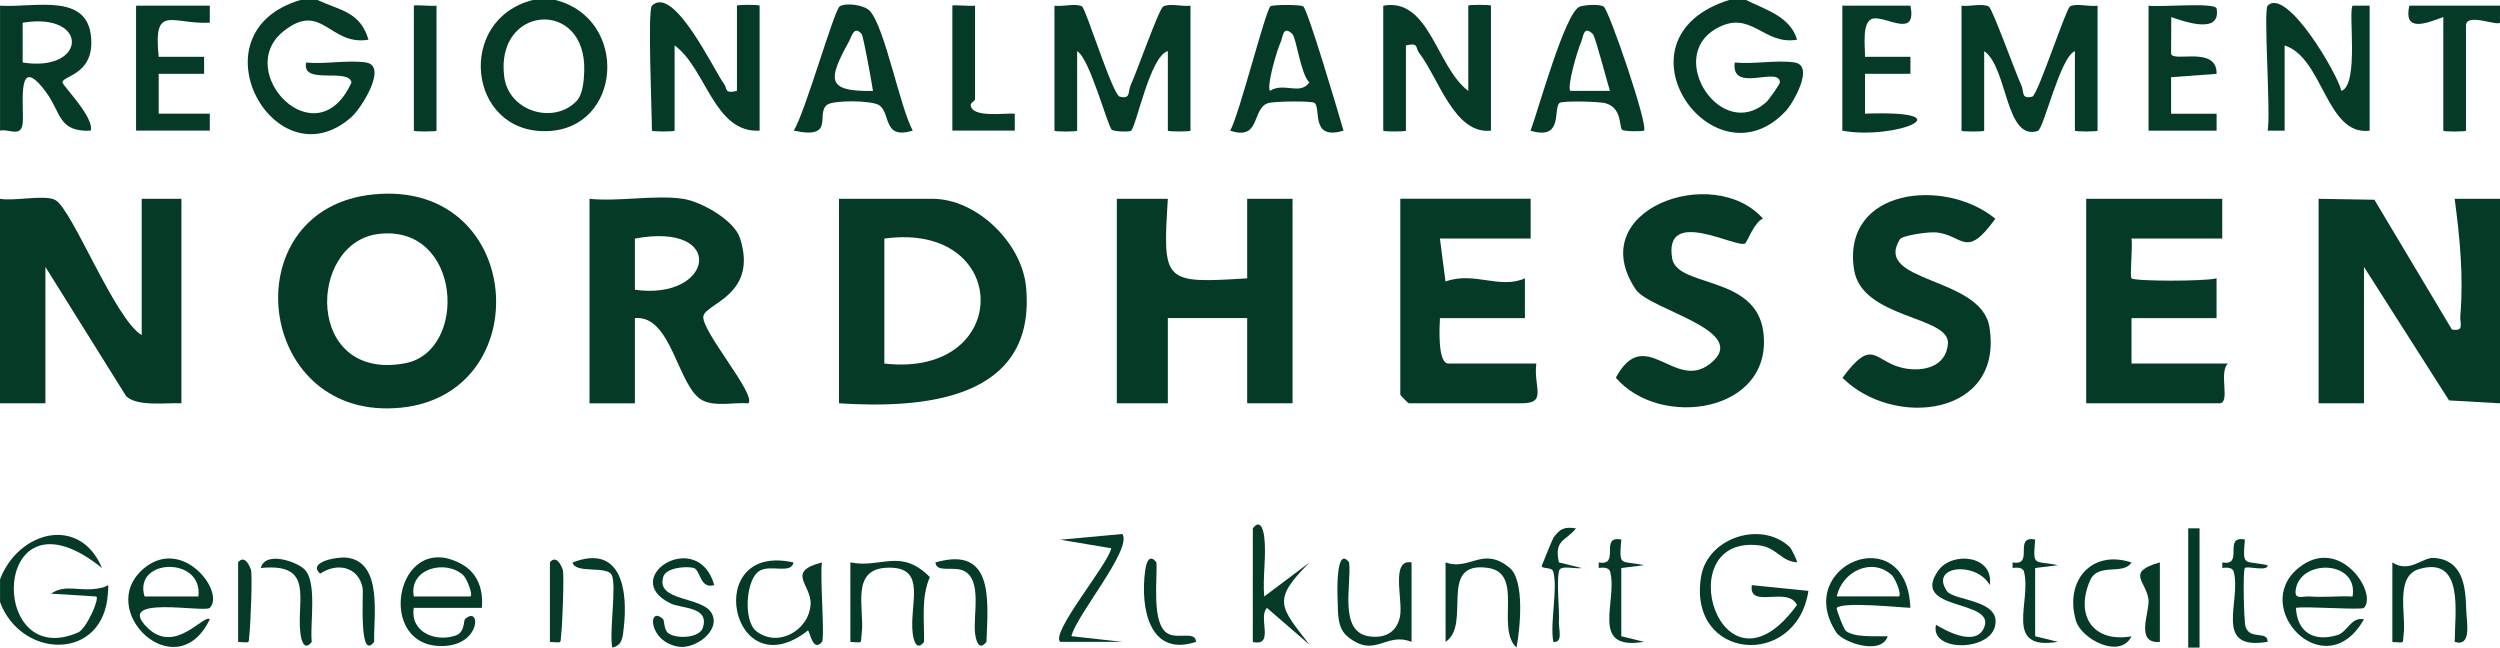 <svg width="166" height="43" viewBox="0 0 166 43" fill="none" xmlns="http://www.w3.org/2000/svg">
<g clip-path="url(#clip0_1468_1731)">
<path d="M0 13.201C0.925 13.377 3.013 12.899 3.683 13.286C4.808 13.932 7.63 21.196 9.409 22.252V13.201H12.045V26.779C11.049 26.727 9.109 27.02 8.375 26.305L3.016 17.725V26.779H0L0 13.201Z" fill="#053A27"/>
<path d="M115.938 0C117.224 0.647 118.874 1.089 119.325 2.636C117.06 3.029 116.264 0.546 113.908 1.927C110.631 3.851 114.298 9.409 117.266 6.796C117.475 6.61 118.191 5.57 118.187 5.466C118.146 4.358 114.92 6.233 115.187 4.15C116.435 4.277 117.952 3.968 119.151 4.147C120.52 4.348 119.054 6.857 118.584 7.364C113.766 12.525 106.732 2.548 114.81 0H115.938Z" fill="#053A27"/>
<path d="M21.08 0C22.582 0.699 23.916 0.77 24.467 2.636C21.883 3.074 21.374 0.036 18.822 2.077C15.457 4.768 21.019 10.611 23.339 5.476C23.159 4.469 20.001 5.687 20.33 4.15C21.577 4.277 23.098 3.968 24.293 4.147C25.772 4.368 24.009 7.163 23.359 7.751C18.3 12.291 12.625 2.171 19.949 0H21.077H21.08Z" fill="#053A27"/>
<path d="M36.889 0C41.787 1.254 41.316 8.551 36.328 8.707C31.05 8.872 30.245 1.293 35.384 0H36.889ZM38.297 6.695C38.706 6.259 38.774 5.32 38.793 4.725C38.951 -0.133 32.848 0.322 33.483 5.112C33.789 7.426 36.799 8.287 38.297 6.695Z" fill="#053A27"/>
<path d="M0 0.377C2.362 0.53 6.055 -0.598 6.064 2.828C6.071 4.973 4.163 5.031 4.147 5.47C4.141 5.662 6.296 7.826 6.019 8.678C3.876 8.769 4.067 7.504 3.084 6.156C1.07 3.4 1.595 6.884 1.511 8.125C1.437 9.198 0.58 8.518 0.003 8.678V0.377H0ZM1.505 4.15C5.774 4.83 5.952 0.774 1.505 1.508V4.15Z" fill="#053A27"/>
<path d="M0 38.472C1.234 35.242 5.307 34.196 6.773 37.718C-0.59 31.777 -0.889 44.654 5.188 41.995C5.723 41.761 6.609 39.798 6.399 39.607L3.393 39.418C4.389 38.719 5.339 39.366 6.773 39.022C7.25 38.905 7.218 38.599 7.163 39.418C6.876 43.916 1.418 43.773 0.003 39.98V38.472H0Z" fill="#053A27"/>
<path d="M153.955 13.201L157.661 13.263L162.807 21.879C163.664 22.025 163.319 21.502 163.367 20.94C163.587 18.375 163.329 15.73 162.99 13.201H166.003V26.78L162.617 26.588L156.968 17.725V26.776H153.955V13.198V13.201Z" fill="#053A27"/>
<path d="M24.76 12.912C35.126 11.843 35.851 27.04 25.743 27.118C16.833 27.186 15.647 13.855 24.76 12.912ZM25.131 15.535C20.404 16.11 20.236 25.366 26.896 24.121C31.121 23.332 30.657 14.862 25.131 15.535Z" fill="#053A27"/>
<path d="M55.71 26.779V13.201H61.92C64.855 13.201 67.849 16.123 68.129 19.045C68.851 26.568 61.314 27.143 55.707 26.779H55.71ZM58.72 24.14C67.285 25.119 67.207 14.67 58.72 15.843V24.14Z" fill="#053A27"/>
<path d="M74.155 13.201H77.545C77.197 18.772 77.248 18.827 82.813 18.482V13.201H85.826V26.779H82.813V21.121H77.545V26.779H74.158V13.201H74.155Z" fill="#053A27"/>
<path d="M45.357 13.202C46.53 13.377 48.75 14.602 49.14 15.821C50.336 19.562 46.904 20.14 46.707 20.972C46.488 21.899 50.284 26.247 49.685 26.78C48.747 26.705 47.535 27.017 46.672 26.595C44.999 25.779 44.629 20.891 42.157 21.122V26.78H39.145V13.202C41.081 13.403 43.488 12.925 45.354 13.202H45.357ZM42.157 19.24C47.397 19.975 48.276 14.7 42.157 15.841V19.24Z" fill="#053A27"/>
<path d="M147.556 13.201V15.84H141.533C141.62 16.354 141.407 18.359 141.533 18.482C141.736 18.684 146.405 18.69 147.179 18.482V21.125H141.533V24.14H147.933C147.298 24.735 148.132 26.779 147.369 26.779H138.523V13.201H147.559H147.556Z" fill="#053A27"/>
<path d="M101.635 13.201V15.84H95.612L95.98 18.694C97.871 17.998 99.572 19.227 101.254 18.483V21.122H95.612C95.58 21.733 95.451 24.138 96.176 24.138H102.012C101.809 25.698 102.75 26.776 101.071 26.776H93.543C93.505 26.776 92.98 26.25 92.98 26.211V13.198H101.638L101.635 13.201Z" fill="#053A27"/>
<path d="M126.15 15.892C124.352 18.801 131.55 18.336 132.098 21.713C133.062 27.657 125.724 28.463 122.341 25.086C124.387 22.32 124.432 24.027 126.375 24.439C127.664 24.712 129.221 24.381 129.343 22.821C129.491 20.968 123.604 21.18 123.108 17.894C122.286 12.483 129.159 11.774 132.491 14.524C130.526 17.26 130.361 15.603 128.554 15.431C128.09 15.385 126.324 15.619 126.153 15.892H126.15Z" fill="#053A27"/>
<path d="M115.88 16.165C115.297 16.507 110.461 13.699 111.031 17.153C111.353 19.116 116.605 18.242 117.086 22.048C117.759 27.391 110.248 28.531 107.29 25.08C109.226 21.492 111.182 25.983 113.528 24.17C116.39 21.957 109.545 20.605 108.614 19.22C105.063 13.926 113.783 10.803 117.063 14.518C116.512 14.7 116.003 16.091 115.88 16.162V16.165Z" fill="#053A27"/>
<path d="M130.242 0.377C130.771 0.455 131.65 0.195 132.063 0.442C132.304 0.588 133.841 4.868 134.215 5.658C134.412 6.077 134.183 6.61 134.944 6.415C135.304 6.324 137.17 0.601 137.447 0.429C137.818 0.195 138.765 0.461 139.278 0.377V8.674C139.278 8.749 137.773 8.749 137.773 8.674V3.396C136.79 3.776 135.71 8.57 135.304 8.697C133.142 9.376 133.316 4.469 131.75 3.396V8.677C131.75 8.752 130.245 8.752 130.245 8.677V0.377H130.242Z" fill="#053A27"/>
<path d="M97.494 6.035V0.377C97.494 0.303 98.999 0.303 98.999 0.377V8.674C96.569 8.944 95.535 5.2 94.217 3.491C93.972 3.172 94.226 2.808 93.353 3.016V8.674C93.353 8.749 91.848 8.749 91.848 8.674V0.377C94.916 -0.178 95.38 4.466 97.494 6.035Z" fill="#053A27"/>
<path d="M43.288 0.377C44.742 -1.056 47.442 4.745 48.07 5.561C48.315 5.876 48.061 6.243 48.934 6.035V0.377C48.934 0.302 50.439 0.302 50.439 0.377V8.674C47.41 8.853 46.885 4.524 44.793 3.016V8.674C44.793 8.749 43.288 8.749 43.288 8.674C43.288 7.514 42.992 0.666 43.288 0.377Z" fill="#053A27"/>
<path d="M150.569 0.377C151.838 -0.891 155.234 4.939 155.466 6.035C156.665 5.641 155.901 0.679 156.217 0.377H157.345V8.677C154.464 9.044 154.258 3.818 151.7 3.019V8.677H150.572C150.791 7.536 150.278 0.672 150.572 0.38L150.569 0.377Z" fill="#053A27"/>
<path d="M60.602 8.675C58.565 9.292 59.184 7.479 58.353 6.972C57.85 6.666 55.375 6.637 54.931 6.952C54.125 7.524 55.523 9.292 52.697 8.671C53.4 7.677 55.379 0.67 55.755 0.426C56.165 0.163 57.412 0.312 57.782 0.751C58.775 1.924 59.725 6.988 60.602 8.671V8.675ZM57.212 2.262C56.712 1.655 56.548 2.431 56.374 2.747C54.966 5.304 54.853 6.094 57.966 6.036C57.885 5.486 57.334 2.412 57.215 2.262H57.212Z" fill="#053A27"/>
<path d="M86.535 0.423C86.864 0.705 88.894 7.582 89.209 8.674C86.999 9.344 87.734 7.218 87.289 6.832C87.131 6.695 84.608 6.715 84.192 6.851C83.103 7.205 83.728 9.37 81.685 8.674C82.285 7.621 84.025 0.699 84.357 0.419C84.498 0.299 86.387 0.299 86.535 0.426V0.423ZM85.82 2.265C85.181 1.638 85.188 2.47 85.037 2.795C84.792 3.322 84.105 5.645 84.321 6.035C85.227 5.434 86.316 6.354 86.941 5.473C86.374 4.956 86.077 2.519 85.816 2.265H85.82Z" fill="#053A27"/>
<path d="M106.478 0.429C106.842 0.663 109.478 8.382 109.159 8.674C109.104 8.723 107.867 8.749 107.709 8.616C107.502 8.437 107.725 7.196 106.639 6.864C106.194 6.728 103.726 6.685 103.552 6.835C103.104 7.222 103.839 9.347 101.628 8.678C102.153 7.283 103.926 0.806 104.889 0.445C105.227 0.319 106.194 0.26 106.471 0.432L106.478 0.429ZM105.769 2.265C105.131 1.638 105.137 2.47 104.986 2.795C104.76 3.283 104.035 5.756 104.27 6.035H106.9C106.713 5.45 105.93 2.428 105.769 2.265Z" fill="#053A27"/>
<path d="M70.014 0.377C70.526 0.461 71.474 0.195 71.844 0.429C72.118 0.601 73.871 6.289 74.348 6.415C75.105 6.617 74.883 6.064 75.076 5.655C75.447 4.875 76.948 0.608 77.229 0.439C77.632 0.192 78.524 0.455 79.049 0.377V8.674C79.049 8.749 77.545 8.749 77.545 8.674V3.396C76.343 3.702 75.418 8.589 75.076 8.697C74.867 8.762 74.016 8.739 73.833 8.622C73.562 8.453 72.36 3.858 71.522 3.396V8.677C71.522 8.752 70.017 8.752 70.017 8.677V0.377H70.014Z" fill="#053A27"/>
<path d="M13.93 0.38V1.508C11.381 1.628 10.166 0.221 10.537 3.773H13.553V4.901H10.537V7.546H13.93V8.674H9.035V0.377H13.933L13.93 0.38Z" fill="#053A27"/>
<path d="M122.335 0.377H126.852C127.297 2.571 125.264 1.076 124.387 1.228C123.594 1.368 123.852 3.11 123.836 3.773H126.852V4.901H123.836V7.546C130.709 7.306 125.827 9.321 122.331 8.677V0.377H122.335Z" fill="#053A27"/>
<path d="M142.664 0.377C143.36 0.494 147.108 0.133 147.182 0.569C147.485 2.294 145.084 1.453 144.172 1.134L144.162 3.559C144.253 4.179 147.22 3 147.182 4.904L144.162 5.125V7.55H147.182V8.677H142.664V0.377Z" fill="#053A27"/>
<path d="M166 0.377V1.508C165.774 1.735 163.741 0.832 163.741 1.7V8.677C163.741 8.752 162.236 8.752 162.236 8.677V1.131C160.957 1.618 159.597 2.106 159.978 0.377H166Z" fill="#053A27"/>
<path d="M64.742 0.377V6.601C64.742 6.695 64.439 6.825 64.452 6.978C64.526 7.846 66.718 7.495 67.381 7.547V8.674H63.237V0.377C63.237 0.302 64.475 0.426 64.742 0.377Z" fill="#053A27"/>
<path d="M118.835 36.321C118.967 36.444 119.367 37.299 119.325 37.338C118.31 37.299 117.949 36.357 116.847 36.217C110.712 35.427 114.256 47.137 119.318 40.172C118.706 38.885 116.096 40.478 116.319 38.853L120.079 39.233C119.286 44.452 112.062 43.861 112.948 38.307C113.364 35.697 116.947 34.537 118.835 36.321Z" fill="#053A27"/>
<path d="M28.985 0.377V8.674C28.985 8.749 27.48 8.749 27.48 8.674V0.377C27.48 0.302 28.717 0.426 28.985 0.377Z" fill="#053A27"/>
<path d="M156.968 40.361C156.81 40.524 153.159 40.241 152.45 40.361C152.534 41.996 153.649 42.64 155.196 42.172C155.888 41.96 156.095 40.95 156.965 41.119C154.409 45.652 149.363 40.358 152.624 37.709C155.36 35.49 157.896 39.396 156.968 40.358V40.361ZM156.211 39.604C156.607 37.225 152.866 37.102 152.457 39.048C152.279 39.893 152.84 39.568 153.385 39.607C154.319 39.676 155.279 39.562 156.211 39.607V39.604Z" fill="#053A27"/>
<path d="M31.991 40.361H27.477C27.222 41.96 28.898 42.665 30.261 42.197C30.876 41.986 30.773 41.213 30.873 41.118C31.904 40.14 31.994 42.776 29.491 42.893C24.837 43.111 26.252 35.119 30.596 37.426C31.724 38.025 32.101 39.13 31.994 40.361H31.991ZM30.767 38.197C29.6 37.118 27.125 37.742 27.48 39.604H31.24C31.421 39.435 30.97 38.389 30.767 38.197Z" fill="#053A27"/>
<path d="M13.93 40.361C13.595 40.705 7.524 39.461 9.789 41.68C11.633 43.487 13.534 40.748 13.93 41.121C11.7 45.765 6.209 40.474 9.59 37.712C12.145 35.626 14.958 39.301 13.933 40.361H13.93ZM13.173 39.603C13.495 36.925 8.832 37.052 9.599 39.607H13.173V39.603Z" fill="#053A27"/>
<path d="M126.852 40.358C126.105 40.335 122.389 39.938 121.961 40.364C121.903 40.423 122.422 41.784 122.576 41.901C123.182 42.356 124.587 42.223 125.344 42.249C124.922 43.543 122.367 42.662 121.929 41.992C118.996 37.491 126.617 34.391 126.849 40.358H126.852ZM125.625 38.196C124.294 36.965 122.315 37.95 121.961 39.6H126.098C126.279 39.435 125.828 38.385 125.625 38.196Z" fill="#053A27"/>
<path d="M83.19 35.08C83.651 34.469 83.873 35.087 83.944 35.639C84.102 36.871 83.828 38.34 83.944 39.608L86.951 37.349C84.444 39.864 84.963 40.245 86.954 42.812L84.125 40.365C83.506 40.998 84.663 42.945 83.187 42.627V35.084L83.19 35.08Z" fill="#053A27"/>
<path d="M95.986 37.342C97.587 37.93 98.451 36.231 100.236 37.7C101.251 38.535 100.945 41.713 100.694 42.997C99.292 41.684 101.235 38.047 98.786 37.706C95.419 37.238 97.748 41.447 95.986 42.62V37.339V37.342Z" fill="#053A27"/>
<path d="M47.429 38.847C46.453 39.146 46.533 37.823 46.04 37.706C45.509 37.579 44.229 37.706 44.046 38.288C43.514 39.965 46.649 39.578 47.261 40.732C47.874 41.885 46.153 43.111 45.067 42.942C43.005 42.62 43.008 40.14 44.036 41.118C44.117 41.196 44.078 41.85 44.397 42.061C44.971 42.441 46.456 42.366 46.672 41.677C47.117 40.264 45.261 40.426 44.523 40.065C41.052 38.379 46.314 34.983 47.429 38.847Z" fill="#053A27"/>
<path d="M132.121 38.85C131.228 37.251 128.103 37.547 129.279 39.25C129.733 39.913 132.933 39.793 132.462 41.609C132.027 43.283 128.132 43.267 128.551 41.486C129.346 41.97 131.212 42.926 131.744 41.674C132.556 39.76 126.756 40.608 128.708 37.878C129.633 36.588 132.408 36.871 132.121 38.847V38.85Z" fill="#053A27"/>
<path d="M74.529 35.457C75.202 36.461 71.438 40.884 71.145 42.243L74.532 42.62H70.394C69.743 41.996 73.604 37.453 73.784 36.403L70.394 35.837L74.529 35.457Z" fill="#053A27"/>
<path d="M141.53 37.349C140.976 38.229 139.307 37.319 138.772 38.561C137.779 40.868 138.971 42.692 141.53 42.253C140.769 43.793 138.208 42.438 137.847 41.229C137.061 38.597 138.862 36.462 141.527 37.349H141.53Z" fill="#053A27"/>
<path d="M149.06 35.831C148.899 37.699 149.006 37.186 150.572 37.53C150.572 37.982 149.228 37.553 149.06 37.716C148.919 37.852 148.989 41.294 149.109 41.632C149.418 42.519 150.581 41.849 150.568 42.617C146.905 43.231 148.841 39.919 148.319 37.959C148.235 37.651 147.813 37.68 147.562 37.712V37.345C149.044 37.605 147.568 35.528 149.064 35.827L149.06 35.831Z" fill="#053A27"/>
<path d="M107.654 35.831C107.493 37.699 107.599 37.186 109.165 37.53L107.654 37.716V42.246L109.162 42.617C105.498 43.231 107.435 39.919 106.913 37.959C106.829 37.651 106.407 37.68 106.156 37.712V37.345C107.638 37.605 106.162 35.528 107.657 35.827L107.654 35.831Z" fill="#053A27"/>
<path d="M135.134 35.831C134.973 37.699 135.079 37.186 136.645 37.53L135.134 37.716V42.246L136.642 42.617C132.978 43.231 134.915 39.919 134.392 37.959C134.309 37.651 133.887 37.68 133.635 37.712V37.345C135.118 37.605 133.642 35.528 135.137 35.827L135.134 35.831Z" fill="#053A27"/>
<path d="M54.579 42.623C53.951 43.364 53.758 41.834 53.645 41.866C48.541 45.873 46.54 35.958 52.694 37.349C52.517 38.145 51.19 37.459 50.432 37.904C49.52 38.444 49.337 41.21 50.213 41.905C51.631 43.033 53.709 41.876 53.822 40.147C53.909 38.828 52.143 37.969 54.579 37.346C54.428 38.164 54.782 42.386 54.579 42.627V42.623Z" fill="#053A27"/>
<path d="M146.051 35.08H145.297V43H146.051V35.08Z" fill="#053A27"/>
<path d="M24.841 42.62C23.81 43.975 24.145 39.386 24.08 39.048C23.81 37.635 22.408 37.32 21.261 38.09C20.375 37.323 22.401 36.939 23.072 37.034C25.424 37.362 24.802 40.92 24.844 42.62H24.841Z" fill="#053A27"/>
<path d="M56.464 37.342C58.511 37.758 59.793 36.361 61.742 38.317C61.15 39.685 61.385 41.17 61.356 42.62C60.882 43.241 60.669 42.584 60.605 42.064C60.357 40.127 61.627 37.589 58.9 37.696C56.432 37.794 57.421 40.426 57.218 42.064C57.131 42.756 57.338 42.672 56.464 42.623V37.342Z" fill="#053A27"/>
<path d="M40.656 43C40.434 42.002 40.975 38.749 40.601 38.151C40.227 37.553 38.188 38.112 38.02 37.348C41.249 36.097 41.713 39.171 41.416 41.696C41.352 42.262 41.342 42.857 40.656 43Z" fill="#053A27"/>
<path d="M93.727 42.623C92.016 41.921 91.304 43.77 89.477 42.266C88.761 41.674 88.858 40.654 88.816 39.812C88.797 39.412 88.694 36.178 89.583 37.345C89.757 38.817 88.852 41.967 90.927 42.256C91.965 42.399 92.76 41.983 92.963 40.914C93.166 39.844 92.319 37.095 93.727 37.342V42.623Z" fill="#053A27"/>
<path d="M65.496 42.62C65.036 43.224 64.813 42.62 64.746 42.064C64.597 40.878 65.239 38.505 63.998 37.904C63.315 37.572 62.158 38.057 62.116 37.345C66.005 36.217 65.609 39.841 65.5 42.62H65.496Z" fill="#053A27"/>
<path d="M20.23 37.817C21.077 38.707 20.571 41.401 20.7 42.62C20.242 43.225 20.017 42.62 19.949 42.065C19.675 39.845 20.922 37.349 17.317 37.716C17.619 36.546 19.75 37.31 20.23 37.817Z" fill="#053A27"/>
<path d="M143.415 37.342V42.623C141.739 42.759 142.745 40.644 142.661 39.828C142.538 38.616 141.101 37.995 143.415 37.342Z" fill="#053A27"/>
<path d="M76.787 37.345C76.858 38.492 76.442 41.424 77.535 42.064C78.212 42.46 79.378 41.869 79.42 42.62C76.314 43.653 75.705 40.377 76.037 37.901C76.104 37.384 76.307 36.721 76.787 37.345Z" fill="#053A27"/>
<path d="M158.85 37.342C159.987 38.092 160.844 36.994 161.608 37.046C163.548 37.172 163.722 38.95 163.76 40.533C163.78 41.3 164.147 42.974 162.993 42.623C162.993 40.721 163.648 36.893 160.625 37.787C159.024 38.258 159.765 40.796 159.607 42.067C159.52 42.759 159.726 42.675 158.853 42.626V37.345L158.85 37.342Z" fill="#053A27"/>
<path d="M104.641 35.083C103.977 35.945 103.172 35.808 103.51 37.342L105.018 37.716C104.605 37.81 103.587 37.472 103.507 37.937C103.349 38.866 103.555 40.264 103.513 41.307C103.494 41.765 103.797 42.708 103.139 42.62C102.907 41.3 103.449 39.123 103.139 37.963C103.043 37.602 102.272 37.82 102.385 37.534C102.482 37.287 103.097 35.776 103.155 35.694C103.603 35.08 103.887 34.976 104.641 35.08V35.083Z" fill="#053A27"/>
<path d="M36.512 37.342C36.87 36.894 37.182 37.333 37.363 37.813C37.479 38.126 37.337 41.479 37.269 42.064C37.185 42.76 37.382 42.669 36.515 42.623V37.342H36.512Z" fill="#053A27"/>
<path d="M15.809 37.342C16.166 36.894 16.479 37.333 16.659 37.813C16.775 38.126 16.634 41.479 16.566 42.064C16.482 42.76 16.679 42.669 15.812 42.623V37.342H15.809Z" fill="#053A27"/>
</g>
<defs>
<clipPath id="clip0_1468_1731">
<rect width="166" height="43" fill="white"/>
</clipPath>
</defs>
</svg>
